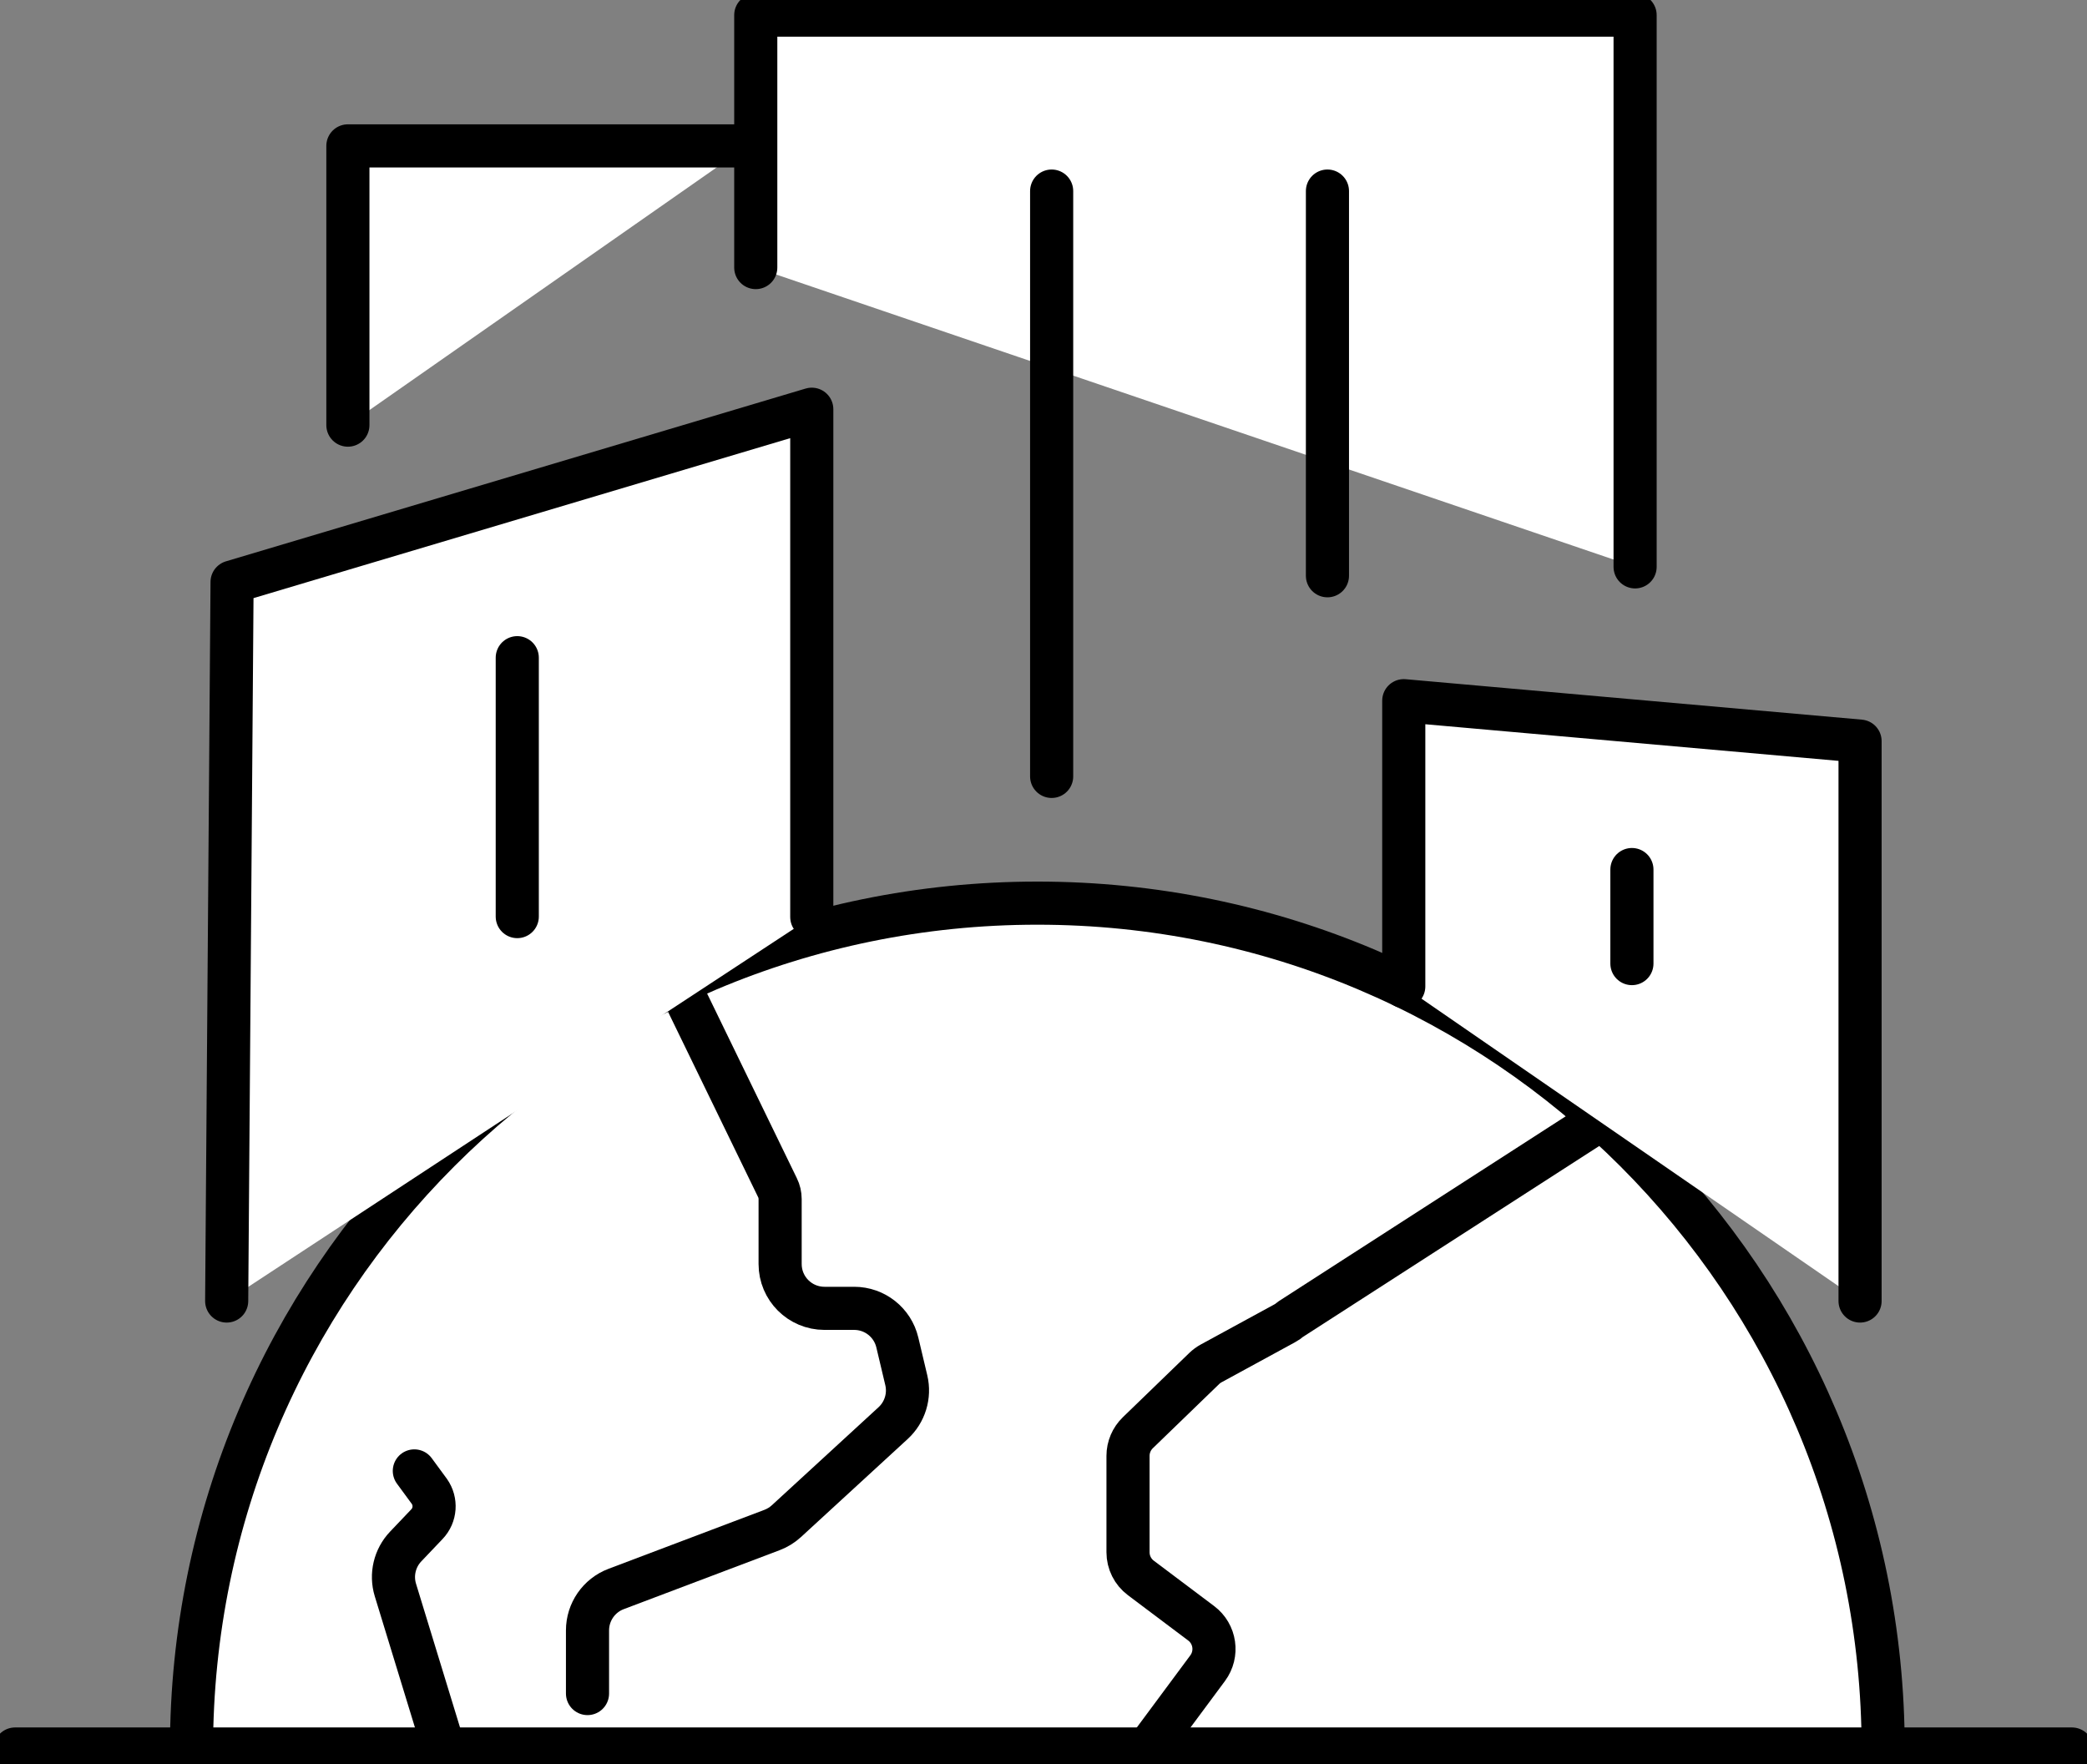 <?xml version="1.0" encoding="UTF-8"?>
<svg id="Layer_1" data-name="Layer 1" xmlns="http://www.w3.org/2000/svg" viewBox="0 0 484 409.1">
  <rect x="0" y="0" width="484" height="409.1" fill="#808080" stroke="none"/>
  <defs>
    <style>
      .cls-1 {
        fill: none;
        stroke: #000;
        stroke-linecap: round;
        stroke-linejoin: round;
        stroke-width: 10px; /* 선 두께 10px */
      }

      .cls-2 {
        fill: #fff;
        stroke: #000; /* 검은색 외곽선 */
        stroke-linecap: round;
        stroke-linejoin: round;
        stroke-width: 10px;
      }
    </style>
  </defs>

  <g>
    <path class="cls-2" d="M44.41,405.6c0-108.33,87.82-196.16,196.16-196.16s196.16,87.82,196.16,196.16"/>
    <path class="cls-2" d="M102.42,405.29c0-1.02-.15-2.03-.45-3.01l-10.27-33.55c-1.09-3.55-.17-7.41,2.39-10.1l4.93-5.18c1.98-2.08,2.2-5.26.55-7.6l-3.48-4.74"/>
    <path class="cls-2" d="M157.25,227.98l23.05,47.43c.41.82.62,1.73.62,2.65v15.07c0,5.68,4.6,10.28,10.28,10.28h6.9c4.76,0,8.9,3.27,10,7.91l2.08,8.76c.86,3.62-.31,7.42-3.05,9.94l-24.75,22.74c-.97.89-2.09,1.58-3.32,2.05l-36.17,13.68c-4,1.51-6.64,5.34-6.64,9.61v14.64"/>
    <path class="cls-2" d="M371.41,259.47l-72.11,46.46c-.42.37-.87.69-1.36.95l-17.05,9.29c-.59.32-1.13.72-1.62,1.19l-15.4,14.9c-1.45,1.41-2.27,3.34-2.27,5.36v22.35c0,2.35,1.1,4.55,2.98,5.96l13.98,10.51c3.28,2.46,3.95,7.11,1.51,10.41l-12.87,17.35"/>
  </g>

  <g>
    <polyline class="cls-2" points="175.27 62.05 175.27 3.5 379.2 3.5 379.2 131.46"/>
    <polyline class="cls-2" points="52.57 301.71 53.82 134.97 188.26 94.9 188.26 212.66"/>
    <polyline class="cls-2" points="431.37 301.71 431.37 171.87 325.55 162.49 325.55 228.76"/>
    <line class="cls-1" x1="307.85" y1="44.31" x2="307.85" y2="133.52"/>
    <line class="cls-1" x1="378.46" y1="201.65" x2="378.46" y2="223.46"/>
    <line class="cls-1" x1="119.96" y1="152.52" x2="119.96" y2="212.56"/>
    <line class="cls-1" x1="243.89" y1="44.31" x2="243.89" y2="180.05"/>
  </g>

  <line class="cls-2" x1="480.5" y1="405.6" x2="3.5" y2="405.6"/>
  <polyline class="cls-2" points="173.35 33.83 80.68 33.83 80.68 98.59"/>
</svg>

